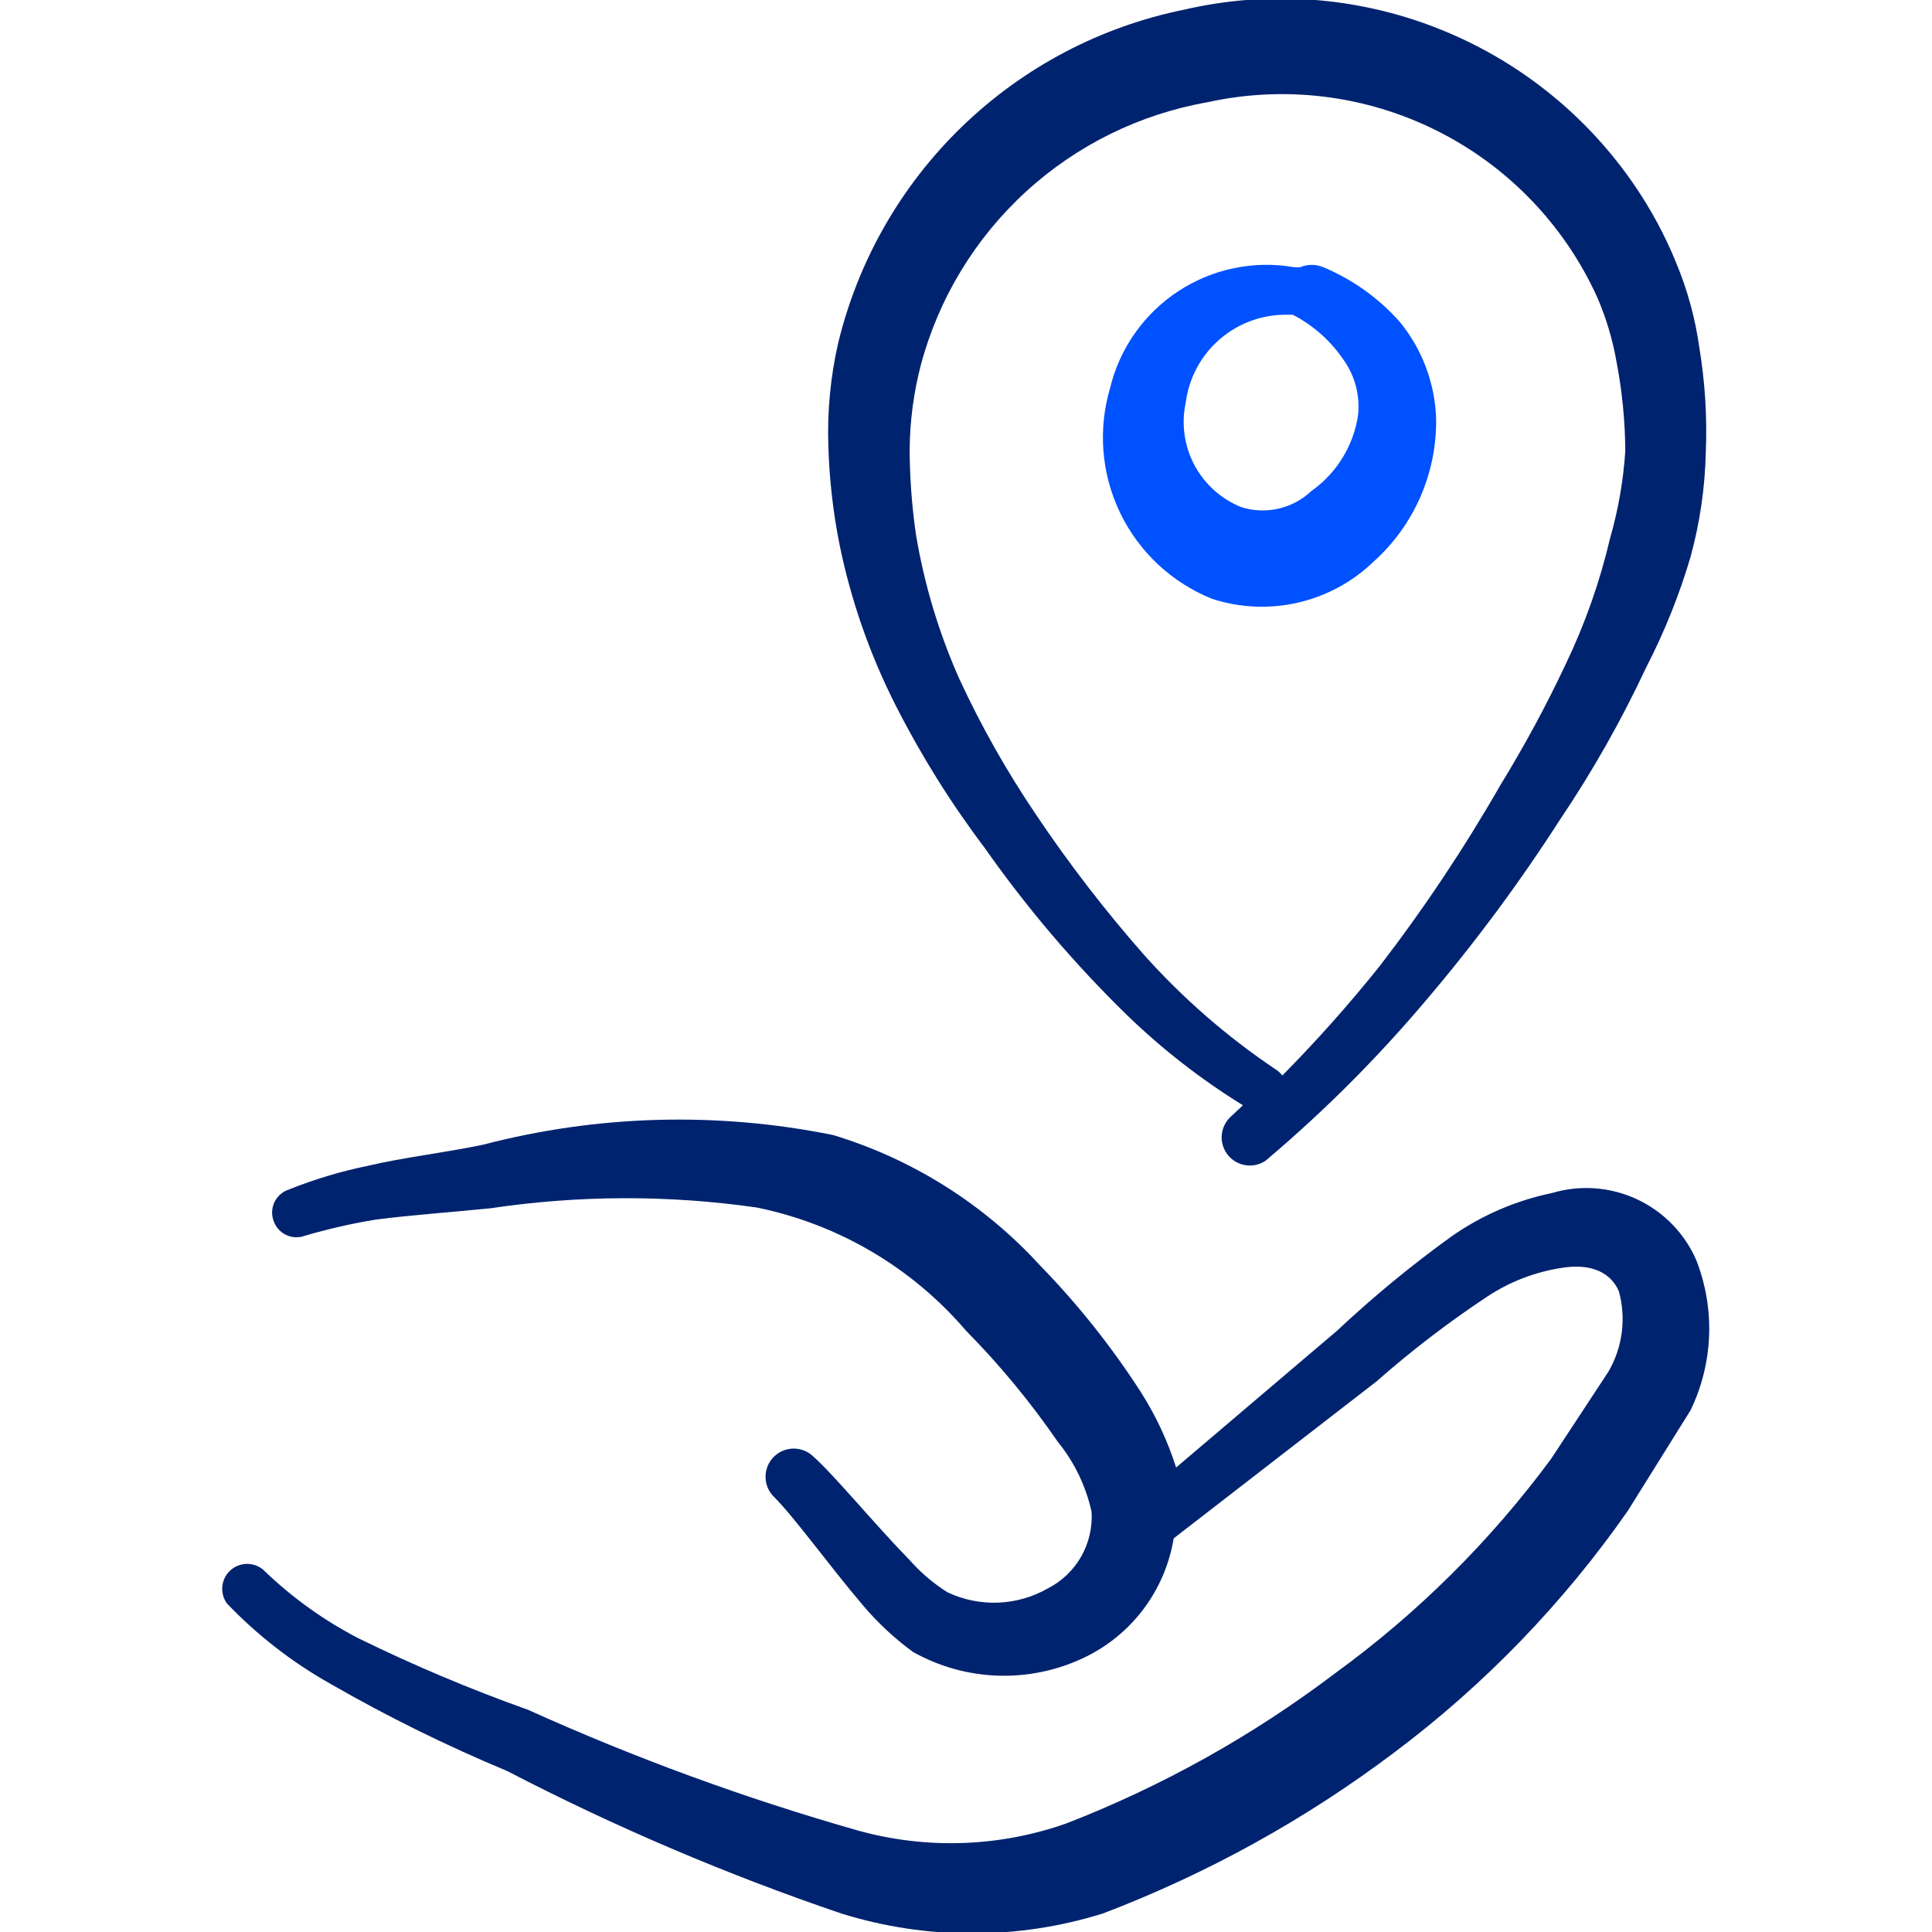 <svg width="96" height="96" viewBox="0 0 96 96" fill="none" xmlns="http://www.w3.org/2000/svg">
<g clip-path="url(#clip0_3_361)">
<path fill-rule="evenodd" clip-rule="evenodd" d="M44.52 35.08C45.777 37.551 47.249 39.907 48.92 42.12C51.017 45.106 53.388 47.892 56 50.44C57.753 52.137 59.684 53.639 61.76 54.92L61.08 55.56C60.846 55.811 60.712 56.139 60.704 56.482C60.696 56.825 60.815 57.159 61.037 57.421C61.259 57.682 61.569 57.853 61.909 57.901C62.249 57.949 62.594 57.87 62.88 57.68C65.768 55.244 68.444 52.568 70.88 49.68C73.29 46.844 75.509 43.851 77.52 40.72C79.14 38.315 80.571 35.787 81.8 33.16C82.704 31.407 83.441 29.572 84 27.68C84.465 25.984 84.72 24.238 84.76 22.48C84.832 20.74 84.725 18.998 84.44 17.28C84.238 15.823 83.848 14.397 83.28 13.04C82.736 11.705 82.052 10.431 81.24 9.24C78.826 5.691 75.394 2.955 71.396 1.392C67.399 -0.172 63.022 -0.489 58.84 0.48C54.69 1.322 50.867 3.332 47.82 6.273C44.773 9.213 42.629 12.963 41.64 17.08C41.264 18.746 41.102 20.453 41.16 22.16C41.208 23.813 41.395 25.459 41.72 27.08C42.291 29.86 43.233 32.551 44.52 35.08ZM45.76 18.12C46.645 14.816 48.456 11.834 50.979 9.524C53.501 7.214 56.631 5.672 60 5.08C63.848 4.232 67.87 4.731 71.394 6.493C74.918 8.255 77.73 11.173 79.36 14.76C79.805 15.785 80.128 16.859 80.32 17.96C80.603 19.423 80.75 20.91 80.76 22.4C80.665 23.877 80.41 25.338 80 26.76C79.495 28.913 78.757 31.006 77.8 33C76.832 35.058 75.75 37.061 74.56 39C72.765 42.132 70.76 45.138 68.56 48C67.042 49.896 65.427 51.712 63.72 53.44C63.62 53.313 63.498 53.204 63.36 53.12C60.959 51.505 58.769 49.597 56.84 47.44C54.904 45.239 53.113 42.914 51.48 40.48C50.035 38.346 48.764 36.098 47.68 33.76C46.66 31.474 45.934 29.068 45.52 26.6C45.314 25.196 45.207 23.779 45.2 22.36C45.21 20.929 45.398 19.505 45.76 18.12Z" fill="#00236F"/>
<path fill-rule="evenodd" clip-rule="evenodd" d="M60.24 29.76C61.615 30.205 63.085 30.268 64.494 29.944C65.903 29.62 67.197 28.921 68.24 27.92C69.24 27.026 70.036 25.928 70.574 24.699C71.112 23.471 71.38 22.141 71.36 20.8C71.303 19.046 70.67 17.359 69.56 16C68.514 14.819 67.215 13.889 65.76 13.28C65.577 13.202 65.379 13.162 65.18 13.162C64.981 13.162 64.783 13.202 64.6 13.28H64.32C62.316 12.928 60.254 13.353 58.553 14.467C56.851 15.582 55.638 17.303 55.16 19.28C54.547 21.346 54.729 23.566 55.669 25.505C56.609 27.443 58.239 28.961 60.24 29.76ZM58.92 20C59.078 18.774 59.684 17.65 60.623 16.844C61.561 16.039 62.764 15.61 64 15.64H64.24C65.254 16.165 66.12 16.935 66.76 17.88C67.331 18.68 67.587 19.663 67.48 20.64C67.366 21.391 67.102 22.111 66.704 22.757C66.305 23.403 65.78 23.962 65.16 24.4C64.704 24.832 64.141 25.133 63.529 25.274C62.917 25.415 62.279 25.389 61.68 25.2C60.68 24.799 59.854 24.057 59.348 23.105C58.843 22.153 58.691 21.053 58.92 20Z" fill="#0051FF"/>
<path fill-rule="evenodd" clip-rule="evenodd" d="M84.28 62.6C83.697 61.269 82.647 60.196 81.328 59.585C80.01 58.974 78.513 58.865 77.12 59.28C75.324 59.652 73.622 60.387 72.12 61.44C70.128 62.876 68.231 64.439 66.44 66.12L58.44 72.92C58.019 71.595 57.428 70.332 56.68 69.16C55.226 66.905 53.551 64.802 51.68 62.88C48.898 59.836 45.346 57.597 41.4 56.4C35.639 55.233 29.688 55.397 24 56.88C22.08 57.28 20 57.52 18.32 57.92C16.953 58.197 15.614 58.599 14.32 59.12C14.169 59.173 14.03 59.257 13.912 59.364C13.794 59.472 13.698 59.603 13.631 59.748C13.564 59.894 13.527 60.051 13.521 60.211C13.516 60.371 13.543 60.53 13.6 60.68C13.653 60.831 13.737 60.969 13.845 61.088C13.952 61.206 14.083 61.302 14.228 61.369C14.374 61.436 14.531 61.473 14.691 61.478C14.851 61.484 15.011 61.457 15.16 61.4C16.316 61.062 17.491 60.794 18.68 60.6C20.56 60.36 22.4 60.24 24.36 60.04C28.748 59.385 33.208 59.371 37.6 60C41.652 60.825 45.312 62.978 48 66.12C49.679 67.822 51.205 69.67 52.56 71.64C53.384 72.653 53.959 73.845 54.24 75.12C54.287 75.894 54.108 76.666 53.725 77.341C53.341 78.016 52.77 78.564 52.08 78.92C51.325 79.354 50.475 79.599 49.605 79.634C48.734 79.669 47.868 79.492 47.08 79.12C46.38 78.679 45.747 78.14 45.2 77.52C43.44 75.72 41.48 73.32 40.4 72.36C40.13 72.105 39.769 71.969 39.398 71.98C39.026 71.991 38.675 72.149 38.42 72.42C38.165 72.69 38.029 73.051 38.04 73.422C38.051 73.794 38.209 74.145 38.48 74.4C39.48 75.4 41.24 77.84 42.84 79.72C43.582 80.605 44.428 81.398 45.36 82.08C46.64 82.8 48.074 83.205 49.541 83.261C51.009 83.316 52.469 83.021 53.8 82.4C54.982 81.85 56.012 81.019 56.8 79.981C57.587 78.942 58.109 77.726 58.32 76.44L68.4 68.64C70.129 67.117 71.96 65.713 73.88 64.44C75 63.695 76.27 63.203 77.6 63C79.08 62.76 80.04 63.24 80.44 64.16C80.624 64.828 80.673 65.525 80.584 66.212C80.494 66.899 80.269 67.561 79.92 68.16L77.08 72.48C74.062 76.571 70.433 80.173 66.32 83.16C62.246 86.245 57.763 88.749 53 90.6C49.665 91.78 46.048 91.906 42.64 90.96C37.034 89.365 31.552 87.359 26.24 84.96C23.361 83.934 20.544 82.746 17.8 81.4C16.069 80.503 14.479 79.357 13.08 78C12.848 77.805 12.553 77.701 12.25 77.709C11.947 77.716 11.657 77.835 11.435 78.042C11.213 78.249 11.075 78.53 11.047 78.831C11.018 79.133 11.101 79.435 11.28 79.68C12.793 81.261 14.532 82.609 16.44 83.68C19.265 85.304 22.191 86.747 25.2 88C30.547 90.774 36.096 93.141 41.8 95.08C46.033 96.4 50.567 96.4 54.8 95.08C59.98 93.109 64.855 90.416 69.28 87.08C73.759 83.721 77.675 79.67 80.88 75.08L84 70.08C84.561 68.92 84.876 67.657 84.924 66.369C84.972 65.082 84.753 63.798 84.28 62.6Z" fill="#00236F"/>
</g>
<defs>
<clipPath id="clip0_3_361">
<rect width="96" height="96" fill="white"/>
</clipPath>
</defs>
</svg>
